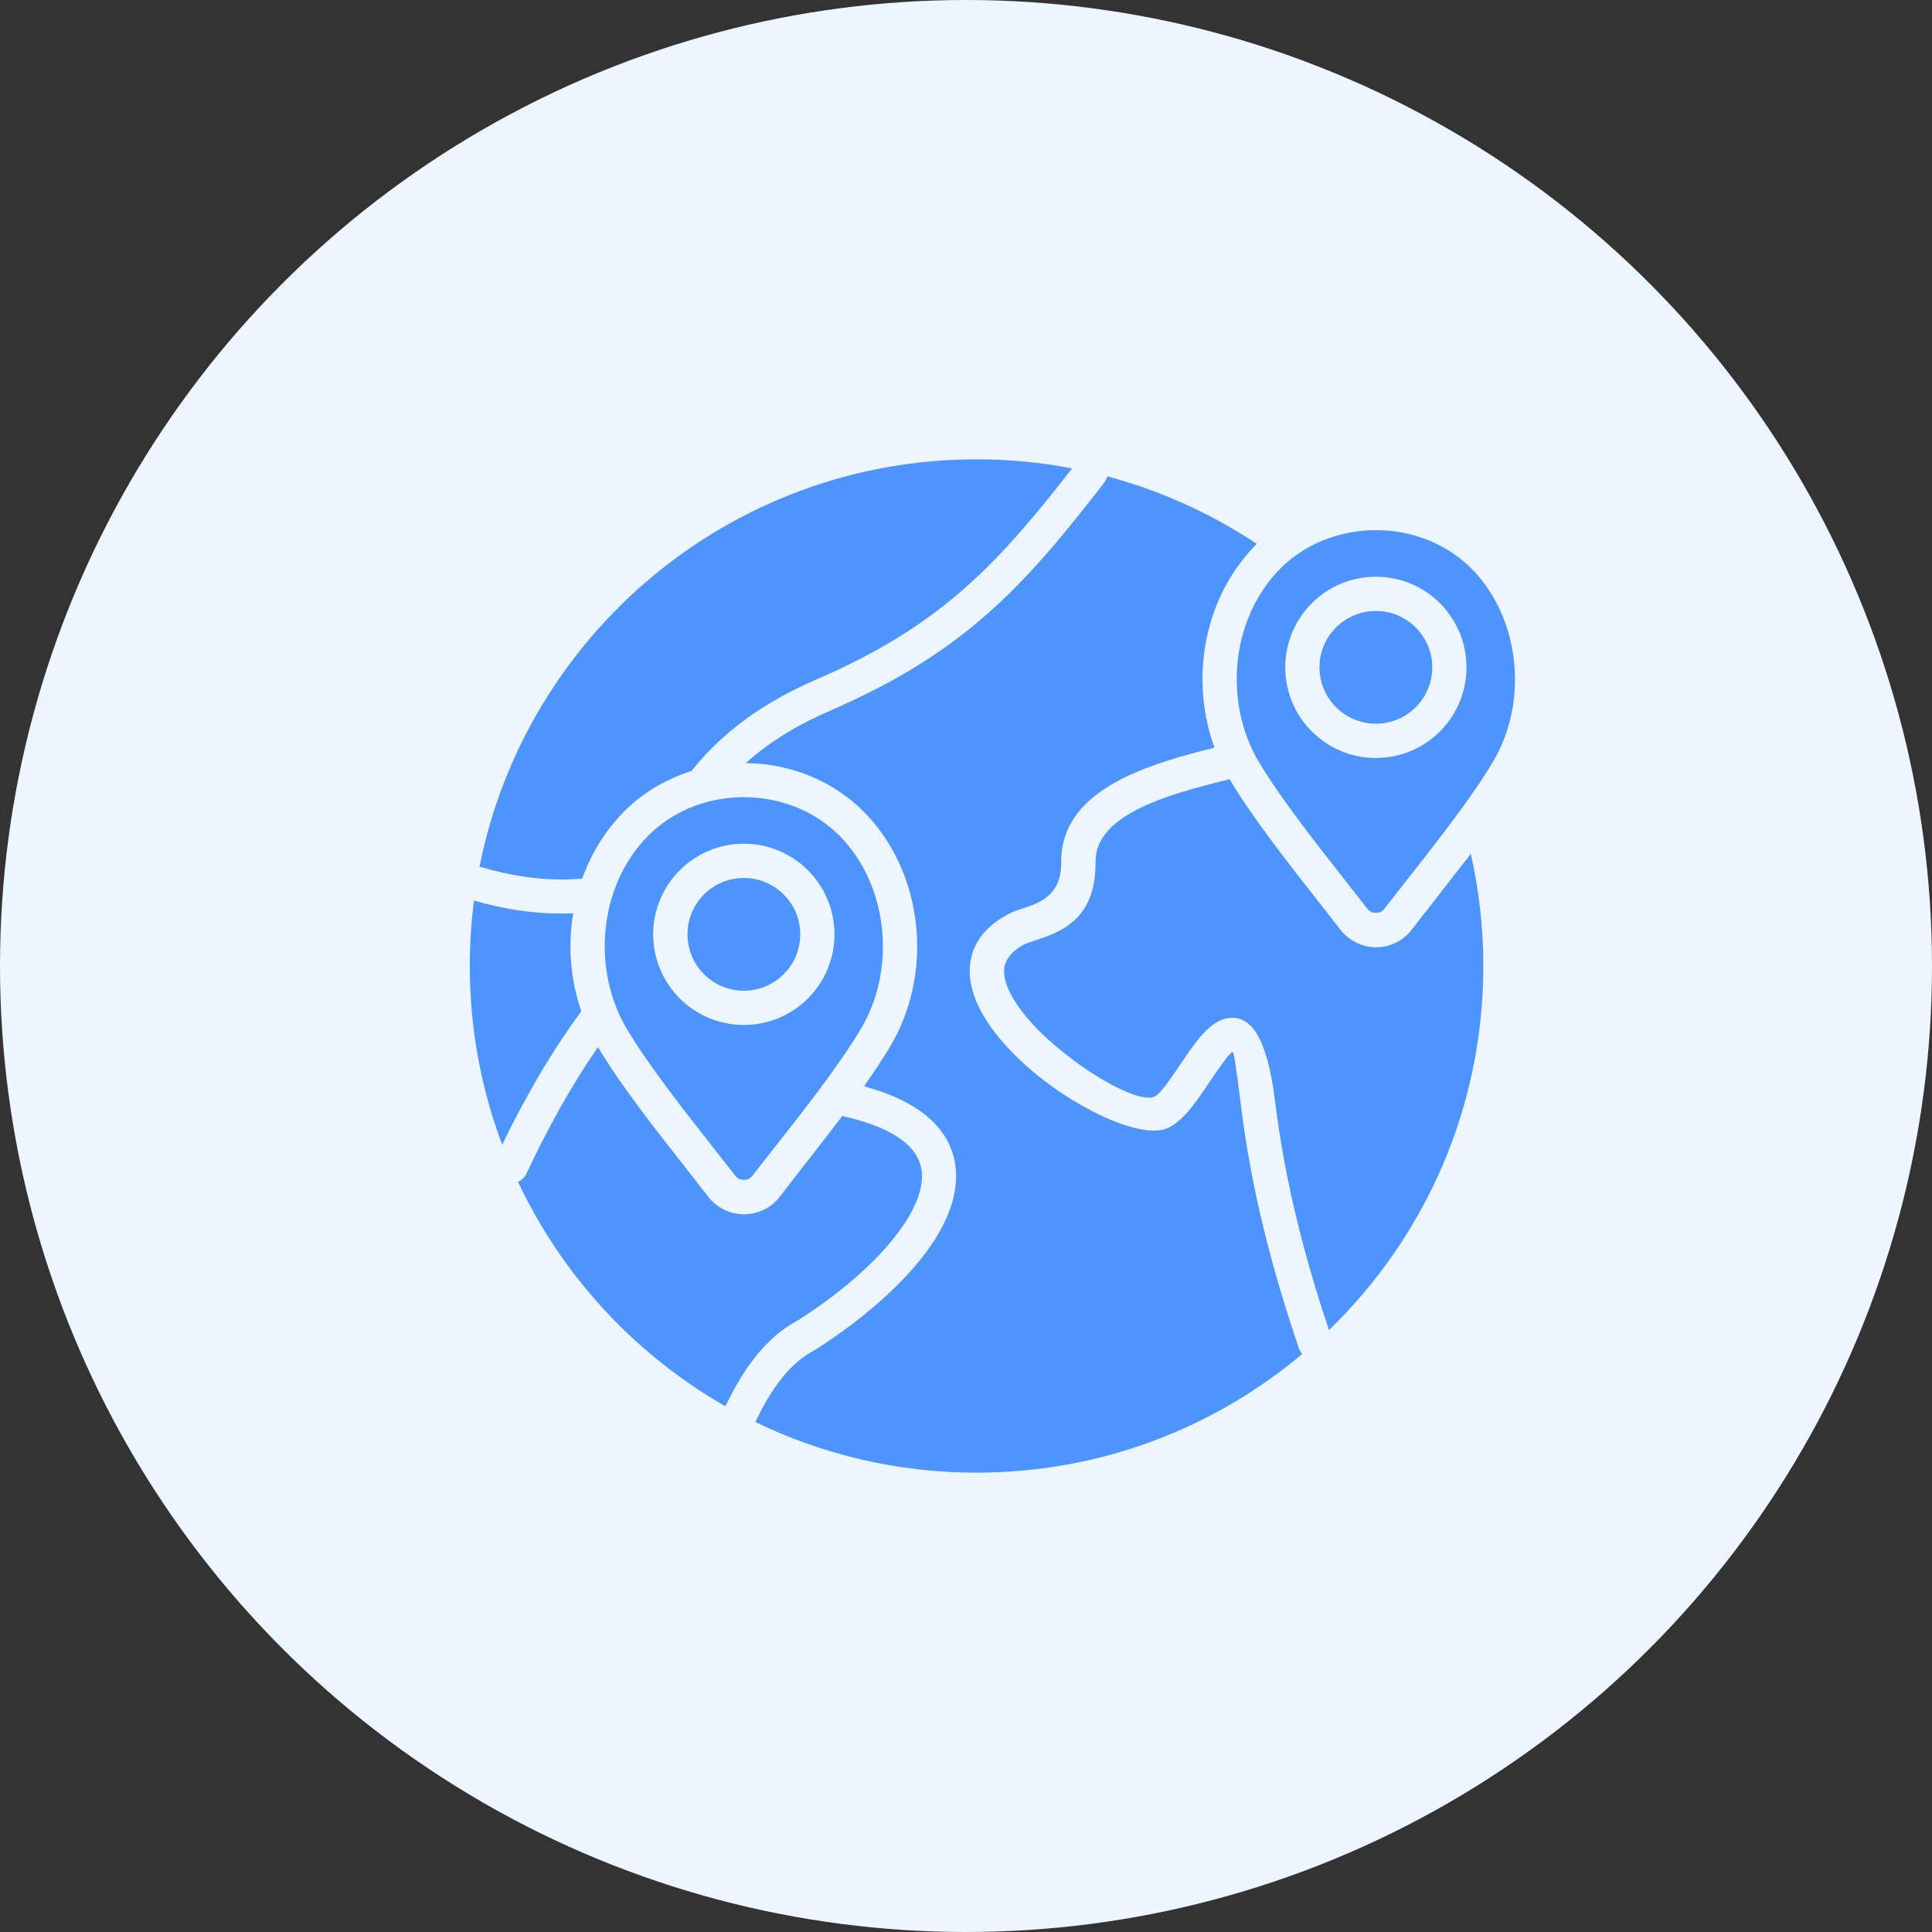 <svg width="61" height="61" viewBox="0 0 61 61" fill="none" xmlns="http://www.w3.org/2000/svg">
<rect x="0" y="0" width="61" height="61" fill="#333333" stroke="none"/>
<circle cx="30.5" cy="30.5" r="30.5" fill="#EDF6FE"/>
<g clip-path="url(#clip0_1291_399)">
<path d="M25.211 41.678C26.711 40.713 27.95 39.6 28.615 38.542C28.942 38.022 29.123 37.531 29.11 37.096C29.099 36.71 28.922 36.35 28.54 36.043C28.125 35.71 27.489 35.434 26.592 35.237C26.24 35.703 25.874 36.172 25.513 36.635L25.491 36.661L25.484 36.67L25.471 36.688L25.449 36.714L25.436 36.732L25.429 36.741L25.409 36.767L25.387 36.794L25.367 36.82L25.347 36.848L25.34 36.857L25.325 36.873L25.305 36.901L25.29 36.918L25.283 36.927L25.263 36.952L25.243 36.98L25.225 37.002L25.216 37.013V37.015L25.207 37.026L25.198 37.037L25.189 37.048L25.182 37.061H25.18L25.173 37.072L25.164 37.083L25.155 37.094L25.146 37.106L25.137 37.117L25.128 37.128L25.126 37.132L25.109 37.152L25.091 37.174V37.176L25.082 37.187L25.073 37.198L25.055 37.222L25.046 37.233L25.037 37.246L25.028 37.257L25.019 37.27L25.01 37.281L25.001 37.293H24.999L24.99 37.304V37.306L24.981 37.317L24.972 37.33L24.963 37.341L24.954 37.354H24.952L24.943 37.367L24.934 37.378L24.925 37.391L24.916 37.404H24.914L24.905 37.416L24.896 37.427V37.429L24.885 37.44V37.442L24.876 37.453V37.455L24.867 37.466L24.865 37.468L24.856 37.479V37.481L24.847 37.492L24.845 37.494L24.836 37.505V37.507L24.825 37.52L24.816 37.532L24.805 37.545L24.794 37.558V37.56L24.785 37.573H24.783L24.774 37.586L24.763 37.599V37.601L24.741 37.627V37.629L24.732 37.641H24.73L24.721 37.656H24.719L24.71 37.669L24.708 37.671L24.699 37.684H24.697L24.686 37.699L24.664 37.728L24.653 37.743L24.642 37.757L24.63 37.772L24.619 37.787C24.481 37.962 24.314 38.1 24.12 38.194C23.924 38.289 23.712 38.339 23.491 38.339C23.27 38.339 23.058 38.289 22.863 38.194C22.67 38.1 22.501 37.962 22.364 37.787C22.116 37.469 21.928 37.228 21.736 36.985C20.709 35.679 19.607 34.278 18.88 33.063C18.531 33.565 18.204 34.084 17.893 34.617C17.431 35.412 17.011 36.225 16.623 37.054C16.569 37.171 16.474 37.264 16.356 37.317C17.761 40.297 20.058 42.773 22.903 44.401C23.174 43.84 23.473 43.315 23.835 42.86C24.213 42.374 24.661 41.968 25.211 41.678ZM16.929 27.727C17.406 27.774 17.888 27.781 18.38 27.741C18.436 27.583 18.5 27.427 18.57 27.273C18.632 27.138 18.697 27.007 18.769 26.877C18.956 26.535 19.179 26.213 19.434 25.918C19.46 25.887 19.487 25.856 19.515 25.825L19.52 25.819L19.525 25.812L19.538 25.799L19.543 25.792L19.545 25.79L19.549 25.787L19.556 25.779L19.561 25.774V25.772L19.574 25.759L19.585 25.747L19.59 25.741C19.9 25.409 20.253 25.121 20.641 24.883C21.013 24.655 21.413 24.474 21.83 24.344C22.213 23.865 22.681 23.377 23.279 22.908C23.927 22.396 24.735 21.905 25.765 21.459C27.766 20.595 29.213 19.669 30.461 18.569C31.665 17.509 32.689 16.282 33.848 14.789C32.871 14.599 31.863 14.503 30.831 14.503C23.07 14.503 16.598 20.031 15.14 27.365C15.16 27.367 15.179 27.372 15.197 27.378C15.767 27.546 16.344 27.668 16.929 27.727Z" fill="#4D94FF"/>
<path d="M39.909 38.835C39.594 37.55 39.344 36.241 39.18 34.898C39.023 33.63 38.952 33.212 38.92 33.215C38.822 33.228 38.498 33.707 38.169 34.193C37.749 34.816 37.324 35.447 36.812 35.639C35.968 35.954 33.854 34.965 32.367 33.619C31.892 33.19 31.473 32.724 31.166 32.254C30.834 31.743 30.63 31.217 30.619 30.705C30.604 29.985 30.949 29.344 31.808 28.876C31.965 28.79 32.127 28.737 32.31 28.677C32.804 28.514 33.516 28.278 33.505 27.232C33.493 25.967 34.311 25.147 35.467 24.568C36.328 24.139 37.358 23.85 38.345 23.607C38.029 22.737 37.912 21.8 37.991 20.883C38.102 19.611 38.595 18.371 39.469 17.395C39.538 17.319 39.609 17.244 39.681 17.172C38.233 16.209 36.639 15.489 34.959 15.04C34.941 15.113 34.908 15.181 34.863 15.241C33.595 16.88 32.493 18.219 31.176 19.379C29.852 20.547 28.315 21.529 26.192 22.447C25.264 22.849 24.535 23.294 23.948 23.756C23.811 23.863 23.677 23.976 23.548 24.093C24.818 24.106 26.084 24.553 27.063 25.43C27.201 25.553 27.332 25.684 27.458 25.825C28.324 26.791 28.822 28.037 28.934 29.32C29.047 30.601 28.775 31.925 28.097 33.056C27.859 33.453 27.582 33.869 27.281 34.297C28.121 34.525 28.756 34.834 29.215 35.201C29.866 35.726 30.167 36.361 30.187 37.066C30.205 37.726 29.966 38.42 29.528 39.118C28.773 40.315 27.403 41.552 25.763 42.604C25.75 42.611 25.737 42.618 25.724 42.626C25.315 42.841 24.971 43.151 24.675 43.526C24.36 43.922 24.095 44.386 23.857 44.885L23.85 44.898C25.96 45.921 28.328 46.497 30.831 46.497C34.748 46.497 38.334 45.088 41.115 42.751C41.069 42.698 41.033 42.637 41.01 42.57C40.598 41.358 40.223 40.116 39.909 38.835ZM18.354 31.932C18.065 31.094 17.959 30.195 18.036 29.314C18.051 29.154 18.071 28.996 18.097 28.837C17.665 28.855 17.241 28.841 16.823 28.798C16.189 28.737 15.571 28.608 14.965 28.433C14.879 29.11 14.833 29.8 14.833 30.5C14.833 32.486 15.195 34.386 15.856 36.14C16.2 35.431 16.563 34.739 16.954 34.07C17.38 33.337 17.843 32.625 18.354 31.932Z" fill="#4D94FF"/>
<path d="M45.586 28.053L45.566 28.077L45.548 28.103L45.537 28.116L45.528 28.129L45.508 28.153L45.49 28.178H45.488L45.47 28.202L45.45 28.228L45.441 28.241L45.432 28.252L45.412 28.278L45.392 28.303L45.374 28.327L45.354 28.353L45.345 28.366L45.334 28.377L45.316 28.403L45.296 28.427L45.278 28.452L45.258 28.476L45.249 28.489L45.24 28.5L45.22 28.526L45.2 28.55L45.191 28.563L45.184 28.573L45.175 28.584L45.157 28.608L45.148 28.619L45.139 28.63L45.13 28.641L45.121 28.654L45.111 28.665L45.102 28.676L45.093 28.687L45.084 28.7L45.075 28.711L45.068 28.722H45.066L45.059 28.735H45.057L45.05 28.746H45.048L45.041 28.757H45.039L45.032 28.77H45.03L45.023 28.78H45.021L45.007 28.8L45.005 28.804H44.997L44.988 28.815V28.817L44.979 28.828L44.97 28.839L44.961 28.852L44.952 28.863V28.865L44.934 28.887V28.889L44.925 28.9H44.923L44.914 28.913L44.905 28.924V28.925L44.896 28.936L44.887 28.949H44.885L44.876 28.962L44.867 28.973V28.975L44.858 28.986L44.856 28.988L44.847 28.999L44.838 29.012L44.827 29.025L44.818 29.038L44.807 29.05L44.798 29.063L44.787 29.076L44.778 29.089V29.091L44.767 29.102V29.104L44.758 29.117H44.756L44.747 29.13L44.736 29.143V29.145L44.725 29.157L44.716 29.17H44.715L44.706 29.185L44.694 29.198L44.684 29.213L44.673 29.226V29.228L44.662 29.241L44.64 29.27L44.629 29.282V29.284L44.618 29.297H44.616L44.605 29.312L44.594 29.327L44.583 29.342L44.57 29.358C44.435 29.533 44.265 29.669 44.071 29.763C43.876 29.86 43.666 29.91 43.443 29.91H43.434L43.425 29.908H43.372L43.368 29.906H43.34L43.331 29.904H43.318C43.309 29.902 43.3 29.902 43.289 29.9H43.284L43.275 29.898H43.266L43.26 29.896H43.257L43.249 29.894H43.239L43.23 29.892L43.221 29.89L43.212 29.888H43.202L43.2 29.886H43.193L43.19 29.884H43.184L43.181 29.883H43.175L43.17 29.881L43.152 29.877H43.148L43.141 29.875L43.132 29.873L43.123 29.871H43.121L43.114 29.869L43.112 29.867L43.105 29.865H43.103L43.096 29.863H43.092L43.087 29.861L43.083 29.859H43.078L43.074 29.857L43.063 29.854H43.061L43.054 29.852H43.052L43.045 29.848H43.043L43.034 29.846L43.025 29.842L43.018 29.84H43.016L43.009 29.836H43.007L43 29.834L42.996 29.832L42.99 29.83H42.986L42.981 29.828L42.974 29.825L42.969 29.823L42.965 29.821L42.96 29.819H42.956L42.949 29.815H42.947L42.94 29.811L42.931 29.807L42.922 29.803L42.915 29.801L42.913 29.799L42.906 29.797L42.904 29.796L42.897 29.794L42.895 29.792L42.889 29.79L42.884 29.788L42.88 29.786L42.875 29.784L42.871 29.782C42.854 29.775 42.836 29.767 42.82 29.76C42.627 29.665 42.459 29.528 42.319 29.351C42.071 29.031 41.883 28.792 41.693 28.549C40.666 27.243 39.563 25.839 38.837 24.626L38.822 24.605C37.822 24.848 36.763 25.127 35.955 25.533C35.152 25.935 34.581 26.466 34.589 27.224C34.607 29.061 33.453 29.44 32.654 29.704C32.512 29.75 32.385 29.792 32.328 29.823C31.877 30.07 31.696 30.367 31.702 30.685C31.707 30.979 31.848 31.315 32.077 31.666C32.332 32.057 32.689 32.452 33.094 32.819C34.331 33.939 35.926 34.822 36.441 34.63C36.624 34.56 36.955 34.072 37.28 33.588C37.746 32.896 38.206 32.214 38.794 32.141C39.471 32.059 40.002 32.693 40.258 34.768C40.421 36.084 40.662 37.351 40.963 38.581C41.246 39.736 41.585 40.873 41.961 41.994C44.967 39.085 46.834 35.011 46.834 30.5C46.834 29.283 46.696 28.097 46.439 26.958C46.158 27.321 45.871 27.688 45.586 28.053ZM20.316 26.543C19.607 27.335 19.206 28.355 19.114 29.406C19.02 30.482 19.25 31.581 19.801 32.503C20.483 33.645 21.57 35.026 22.58 36.312C22.819 36.613 23.053 36.911 23.212 37.117C23.251 37.165 23.291 37.2 23.331 37.22C23.373 37.24 23.424 37.251 23.486 37.251C23.548 37.251 23.6 37.24 23.642 37.22C23.681 37.2 23.722 37.165 23.76 37.117C23.919 36.911 24.155 36.613 24.392 36.31C25.403 35.025 26.488 33.644 27.171 32.503C27.727 31.575 27.95 30.478 27.856 29.413C27.763 28.352 27.357 27.329 26.654 26.543C26.555 26.434 26.453 26.329 26.343 26.233C25.554 25.526 24.522 25.171 23.488 25.169C22.454 25.169 21.421 25.522 20.628 26.233C20.521 26.329 20.417 26.433 20.316 26.543ZM23.486 26.639C24.276 26.639 24.992 26.959 25.509 27.478C25.775 27.743 25.986 28.058 26.13 28.405C26.274 28.752 26.348 29.125 26.347 29.5C26.347 30.291 26.028 31.006 25.509 31.525C25.243 31.791 24.928 32.001 24.581 32.145C24.234 32.288 23.862 32.362 23.486 32.361C22.695 32.361 21.981 32.042 21.462 31.525C20.945 31.006 20.623 30.292 20.623 29.5C20.623 28.711 20.945 27.995 21.462 27.478C21.981 26.959 22.695 26.639 23.486 26.639Z" fill="#4D94FF"/>
<path d="M23.486 31.28C23.978 31.28 24.421 31.081 24.743 30.759C24.909 30.594 25.041 30.398 25.131 30.182C25.22 29.966 25.266 29.734 25.266 29.5C25.266 29.009 25.067 28.565 24.743 28.242C24.421 27.92 23.977 27.721 23.486 27.721C22.995 27.721 22.549 27.92 22.227 28.242C21.906 28.565 21.707 29.009 21.707 29.5C21.707 29.992 21.906 30.438 22.227 30.759C22.549 31.081 22.994 31.28 23.486 31.28ZM43.441 19.291C42.949 19.291 42.506 19.49 42.182 19.812C42.017 19.977 41.886 20.173 41.796 20.389C41.707 20.605 41.661 20.837 41.661 21.07C41.661 21.562 41.861 22.006 42.182 22.329C42.506 22.651 42.95 22.85 43.441 22.85C43.933 22.85 44.378 22.651 44.7 22.329C45.021 22.006 45.221 21.562 45.221 21.07C45.221 20.579 45.021 20.133 44.7 19.812C44.378 19.49 43.932 19.291 43.441 19.291Z" fill="#4D94FF"/>
<path d="M47.813 20.981C47.719 19.919 47.312 18.898 46.611 18.113C46.512 18.003 46.408 17.899 46.3 17.802C45.509 17.095 44.479 16.739 43.444 16.739C42.41 16.739 41.376 17.091 40.583 17.802C40.475 17.899 40.371 18.003 40.272 18.113C39.562 18.906 39.162 19.925 39.068 20.976C38.975 22.05 39.204 23.152 39.755 24.073C40.439 25.213 41.524 26.594 42.536 27.88C42.774 28.184 43.009 28.483 43.168 28.686C43.203 28.731 43.243 28.766 43.287 28.788H43.285L43.287 28.79C43.327 28.81 43.38 28.819 43.44 28.819C43.502 28.819 43.556 28.81 43.596 28.79C43.638 28.77 43.678 28.735 43.714 28.686C43.875 28.481 44.109 28.183 44.346 27.88C45.358 26.593 46.444 25.212 47.127 24.073C47.683 23.145 47.906 22.046 47.813 20.981ZM45.465 23.093C44.947 23.612 44.232 23.932 43.441 23.932C42.651 23.932 41.935 23.612 41.418 23.093C41.152 22.828 40.941 22.513 40.797 22.166C40.653 21.819 40.579 21.446 40.58 21.07C40.58 20.28 40.9 19.565 41.418 19.046C41.684 18.78 41.999 18.57 42.346 18.426C42.693 18.282 43.065 18.209 43.441 18.209C44.232 18.209 44.947 18.529 45.465 19.046C45.982 19.565 46.302 20.279 46.302 21.07C46.302 21.86 45.982 22.576 45.465 23.093Z" fill="#4D94FF"/>
</g>
<defs>
<clipPath id="clip0_1291_399">
<rect width="33" height="33" fill="white" transform="translate(14.833 14)"/>
</clipPath>
</defs>
</svg>
